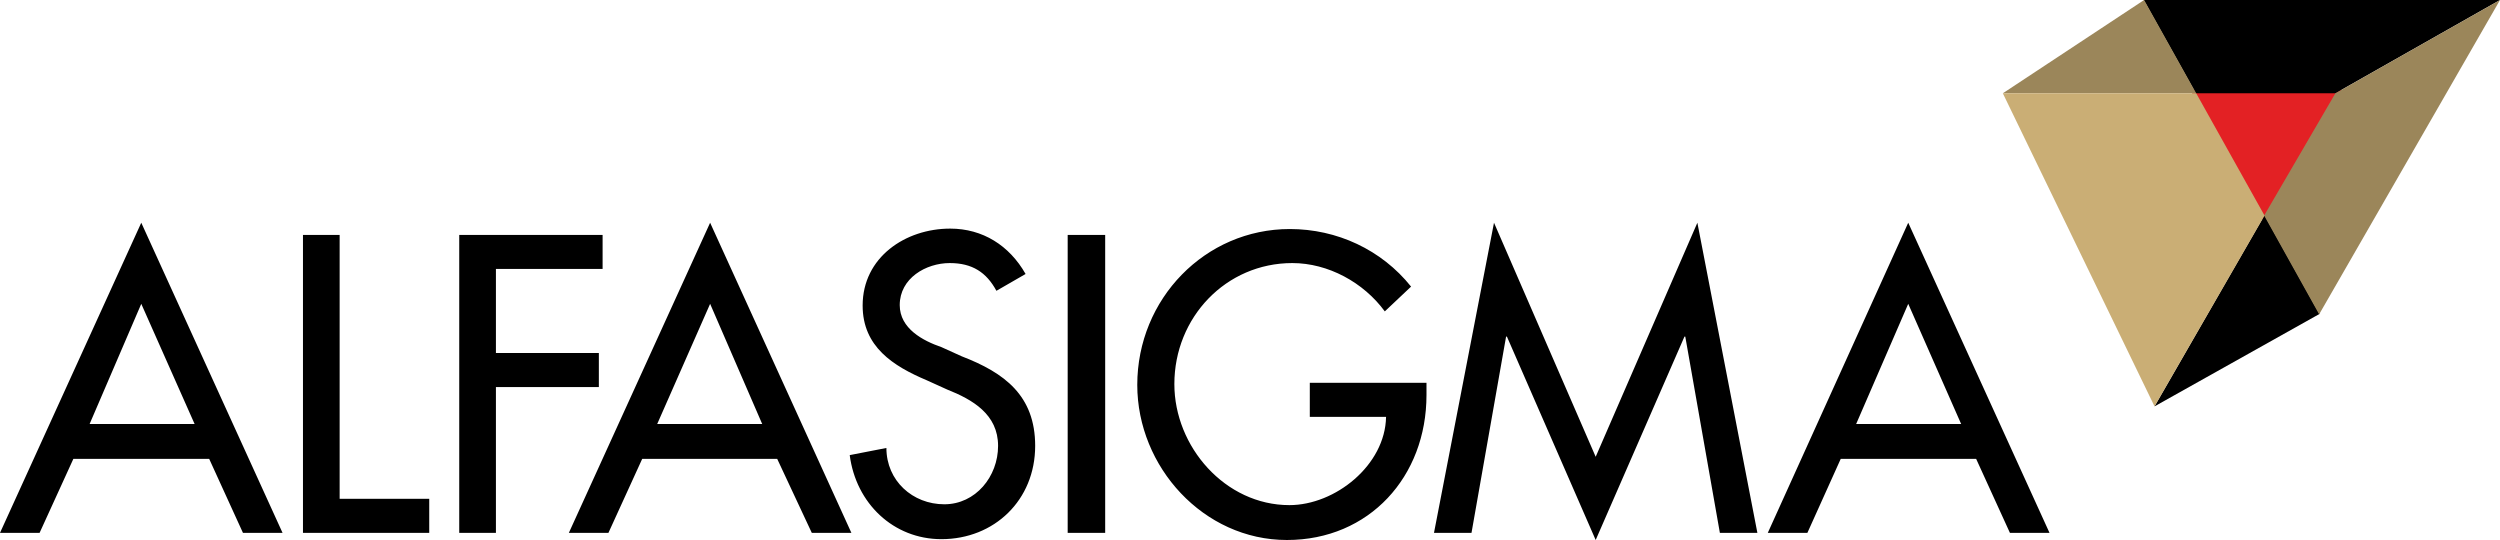 <svg width="250" height="54" viewBox="0 0 250 54" fill="none" xmlns="http://www.w3.org/2000/svg">
<path d="M7.335 45.89L3.959 53.286H0L14.127 22.273L28.255 53.286H24.296L20.92 45.89H7.335ZM14.127 30.383L8.96 42.402H19.462L14.127 30.383ZM33.964 23.491H30.297V53.286H42.924V49.882H33.964V23.491ZM60.26 26.895V23.491H45.924V53.286H49.592V38.704H59.885V35.3H49.592V26.895H60.26ZM64.219 45.89L60.843 53.286H56.885L71.012 22.273L85.139 53.286H81.18L77.721 45.89H64.219ZM71.012 30.383L65.719 42.402H76.221L71.012 30.383ZM102.559 27.399C100.933 24.542 98.266 22.861 95.016 22.861C90.557 22.861 86.264 25.718 86.264 30.551C86.264 34.669 89.306 36.602 92.682 38.031L94.724 38.956C97.266 39.964 99.808 41.435 99.808 44.587C99.808 47.655 97.558 50.428 94.432 50.428C91.265 50.428 88.64 48.075 88.64 44.797L84.972 45.511C85.598 50.344 89.348 53.916 94.141 53.916C99.433 53.916 103.517 50.008 103.517 44.587C103.517 39.544 100.433 37.275 96.183 35.636L94.141 34.711C92.307 34.081 89.973 32.862 89.973 30.509C89.973 27.82 92.599 26.307 94.974 26.307C97.225 26.307 98.641 27.231 99.642 29.08L102.559 27.399ZM110.518 23.491H106.768V53.286H110.518V23.491ZM130.98 38.283V41.687H138.606C138.523 46.52 133.522 50.512 128.938 50.512C122.52 50.512 117.436 44.671 117.436 38.409C117.436 31.728 122.604 26.307 129.23 26.307C132.814 26.307 136.356 28.24 138.481 31.139L141.107 28.66C138.148 24.962 133.689 22.903 128.98 22.903C120.52 22.903 113.727 29.879 113.727 38.493C113.727 46.688 120.353 54 128.688 54C136.939 54 142.649 47.655 142.649 39.502V38.283H130.98ZM159.568 54L168.445 33.661H168.528L171.987 53.286H175.738L169.737 22.273L159.568 45.679L149.4 22.273L143.399 53.286H147.15L150.608 33.661H150.692L159.568 54ZM184.072 45.89L180.738 53.286H176.779L190.823 22.273L204.951 53.286H200.992L197.616 45.89H184.072ZM190.823 30.383L185.614 42.402H196.116L190.823 30.383Z" fill="black"/>
<path d="M219.62 9.329L226.454 21.558L233.539 9.329H219.62Z" fill="#E32124"/>
<path d="M219.62 9.329L226.454 21.558L233.539 9.329H219.62Z" stroke="#E32124" stroke-width="0.733" stroke-miterlimit="10"/>
<path d="M233.539 9.329H219.578L214.369 0H250L233.539 9.329ZM215.453 40.637L231.955 31.391L226.454 21.516L215.453 40.637Z" fill="black"/>
<path d="M214.411 0L219.62 9.329H200.283L214.411 0ZM233.539 9.329L226.413 21.558L231.914 31.433L250 0L233.539 9.329Z" fill="#9B865A"/>
<path d="M200.283 9.329L215.453 40.637L226.454 21.558L219.62 9.329H200.283Z" fill="#CAAE75"/>
</svg>
